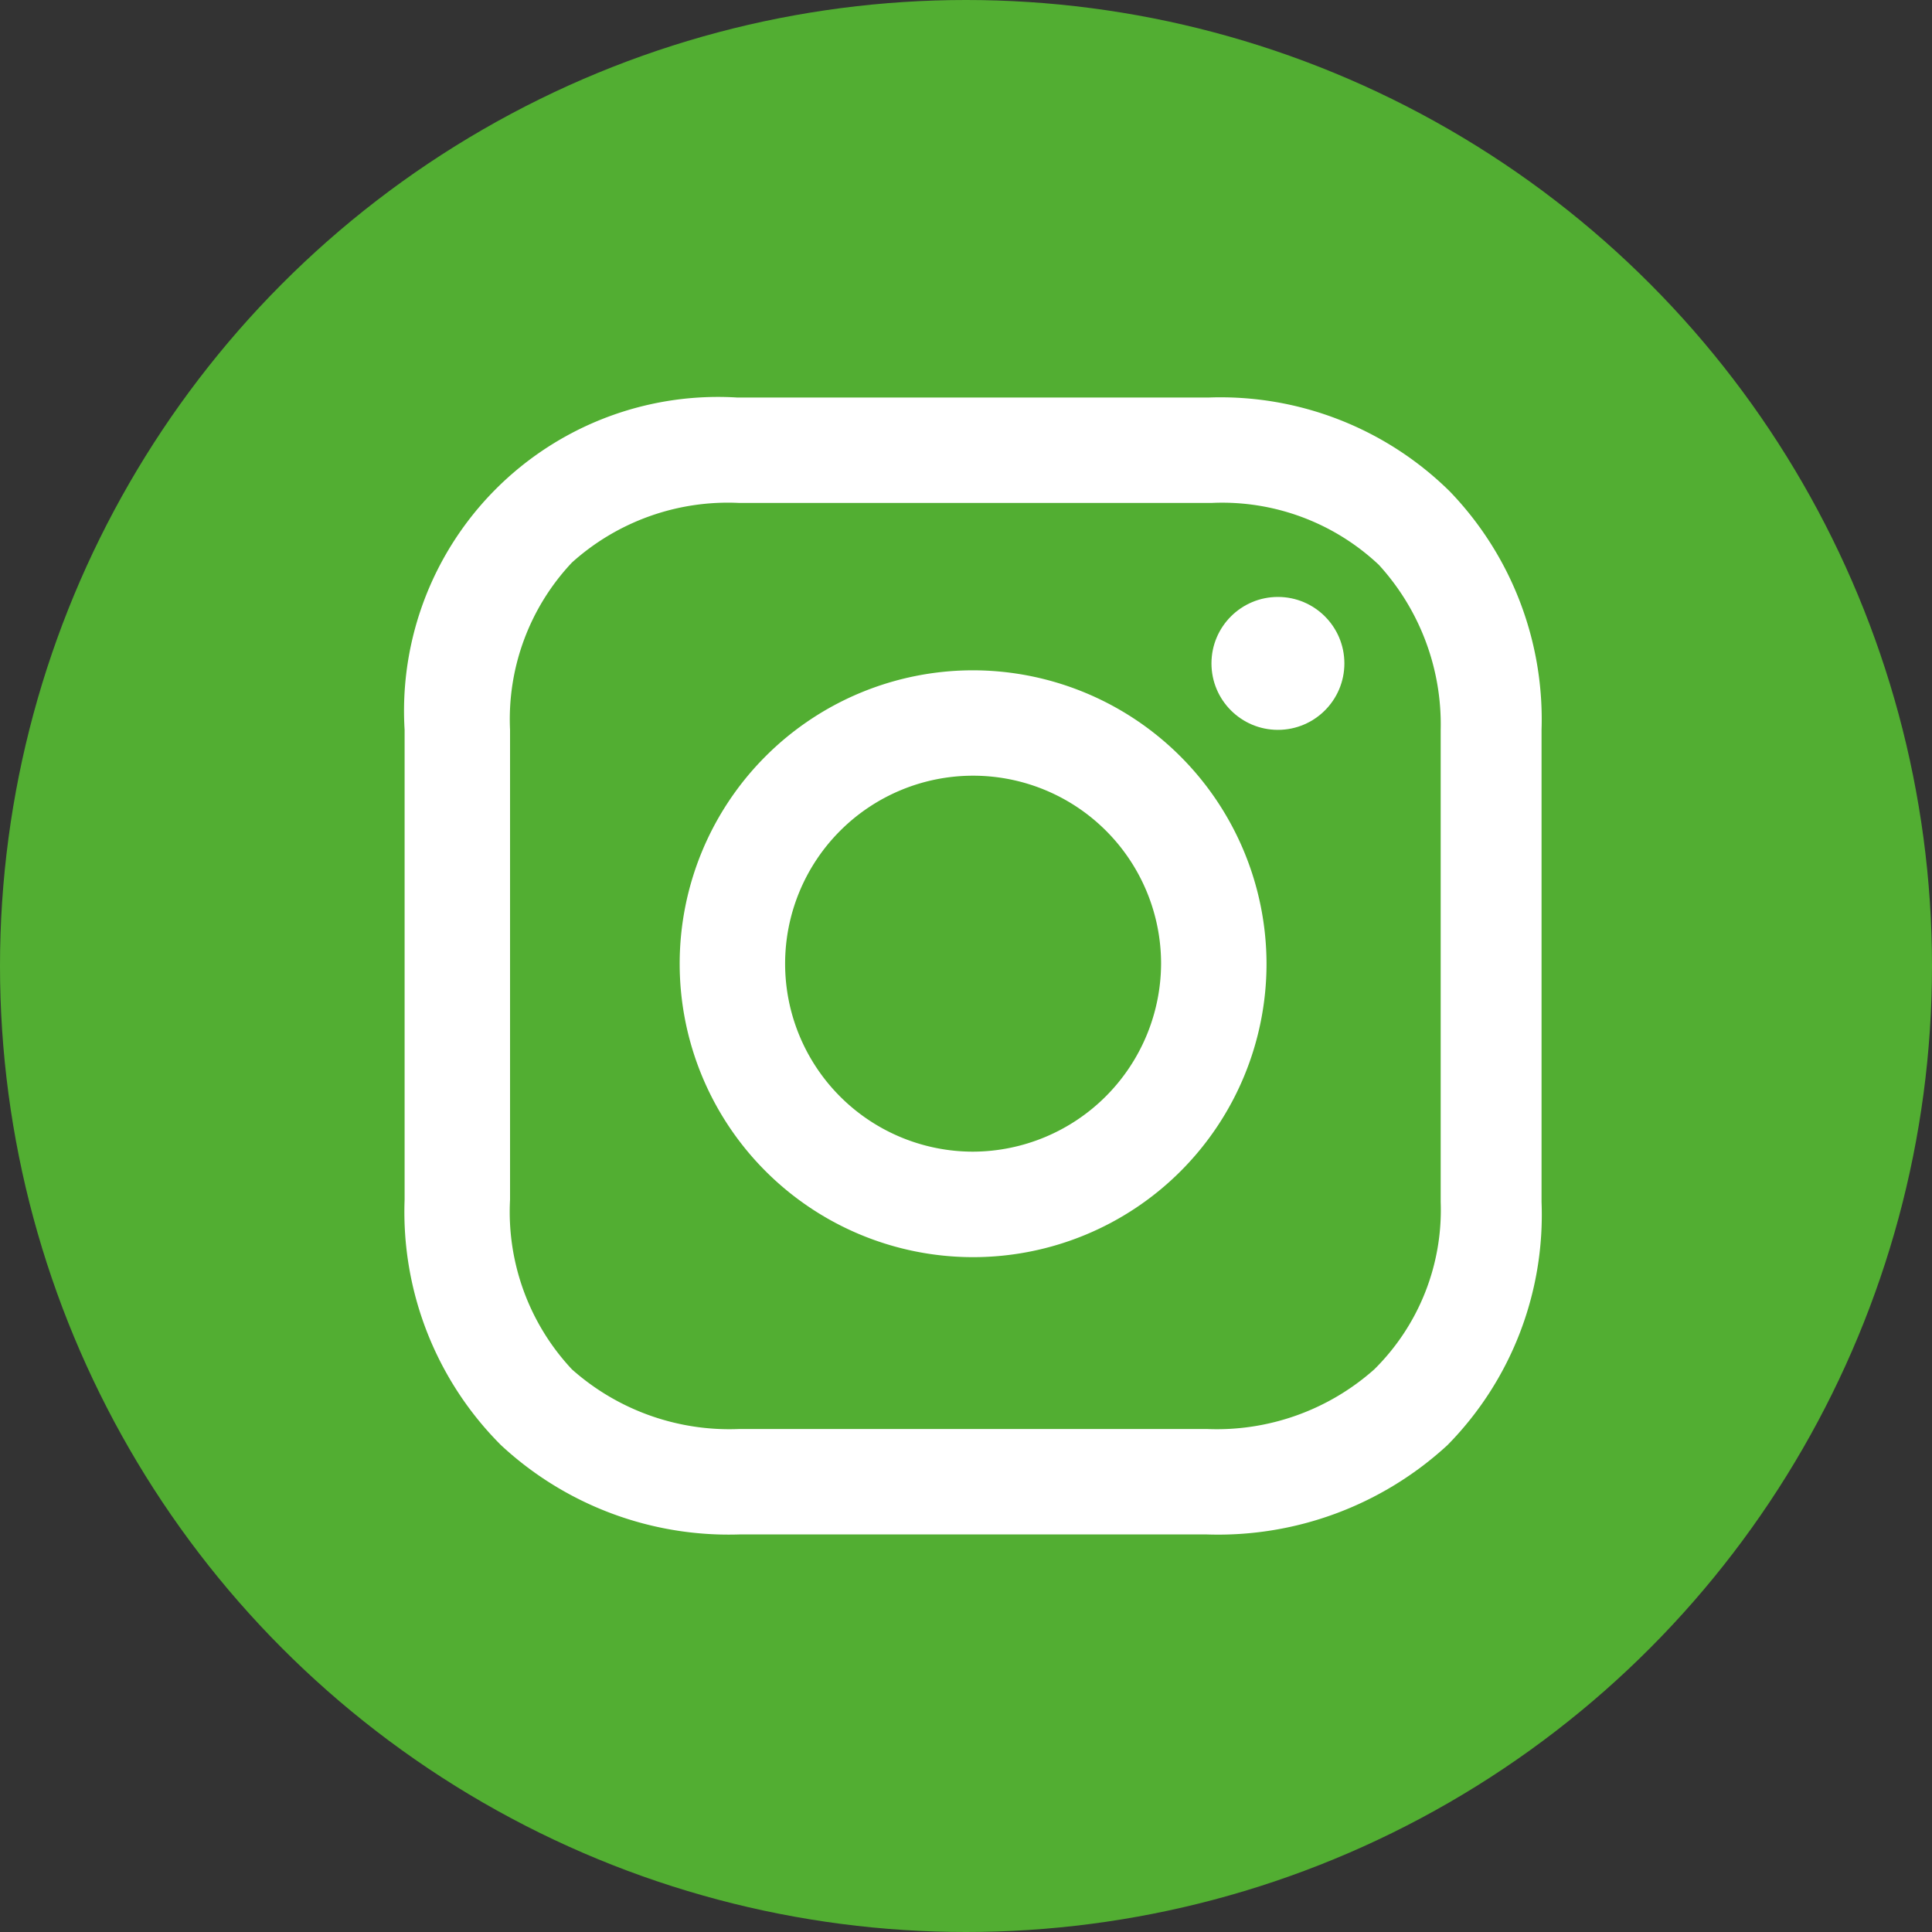 <?xml version="1.0"?>
<svg xmlns="http://www.w3.org/2000/svg" width="30" height="30" viewBox="0 0 40 40">
  <rect x="0" y="0" width="40" height="40" fill="#333333" stroke="none"/>
  <g id="Gruppe_108" data-name="Gruppe 108" transform="translate(-1561 -5361)" opacity="0.998">
    <circle id="Ellipse_3" data-name="Ellipse 3" cx="20" cy="20" r="20" transform="translate(1561 5361)" fill="#52ae32"/>
    <g id="_1161953_instagram_icon" data-name="1161953_instagram_icon" transform="translate(1569.377 5369.23)">
      <path id="Pfad_424" data-name="Pfad 424" d="M21.475,16.7a6.075,6.075,0,1,0,6.075,6.075A6.086,6.086,0,0,0,21.475,16.7Zm0,9.966a3.892,3.892,0,1,1,3.892-3.892A3.909,3.909,0,0,1,21.475,26.666Z" transform="translate(-9.705 -11.052)" fill="#fff"/>
      <ellipse id="Ellipse_5" data-name="Ellipse 5" cx="1.376" cy="1.376" rx="1.376" ry="1.376" transform="translate(16.705 4.129)" fill="#fff"/>
      <path id="Pfad_425" data-name="Pfad 425" d="M25.041,6.746A6.759,6.759,0,0,0,20.058,4.8H10.281A6.5,6.5,0,0,0,3.4,11.681V21.41a6.829,6.829,0,0,0,1.993,5.078,6.926,6.926,0,0,0,4.936,1.851H20.01a7.008,7.008,0,0,0,4.983-1.851,6.794,6.794,0,0,0,1.946-5.031V11.681A6.8,6.8,0,0,0,25.041,6.746Zm-.19,14.712a4.637,4.637,0,0,1-1.376,3.464,4.906,4.906,0,0,1-3.464,1.234H10.329a4.906,4.906,0,0,1-3.464-1.234A4.77,4.77,0,0,1,5.583,21.41V11.681A4.731,4.731,0,0,1,6.864,8.217a4.826,4.826,0,0,1,3.464-1.234h9.776A4.731,4.731,0,0,1,23.57,8.264a4.9,4.9,0,0,1,1.281,3.417v9.776Z" transform="translate(-3.4 -4.8)" fill="#fff"/>
    </g>
  </g>
</svg>
